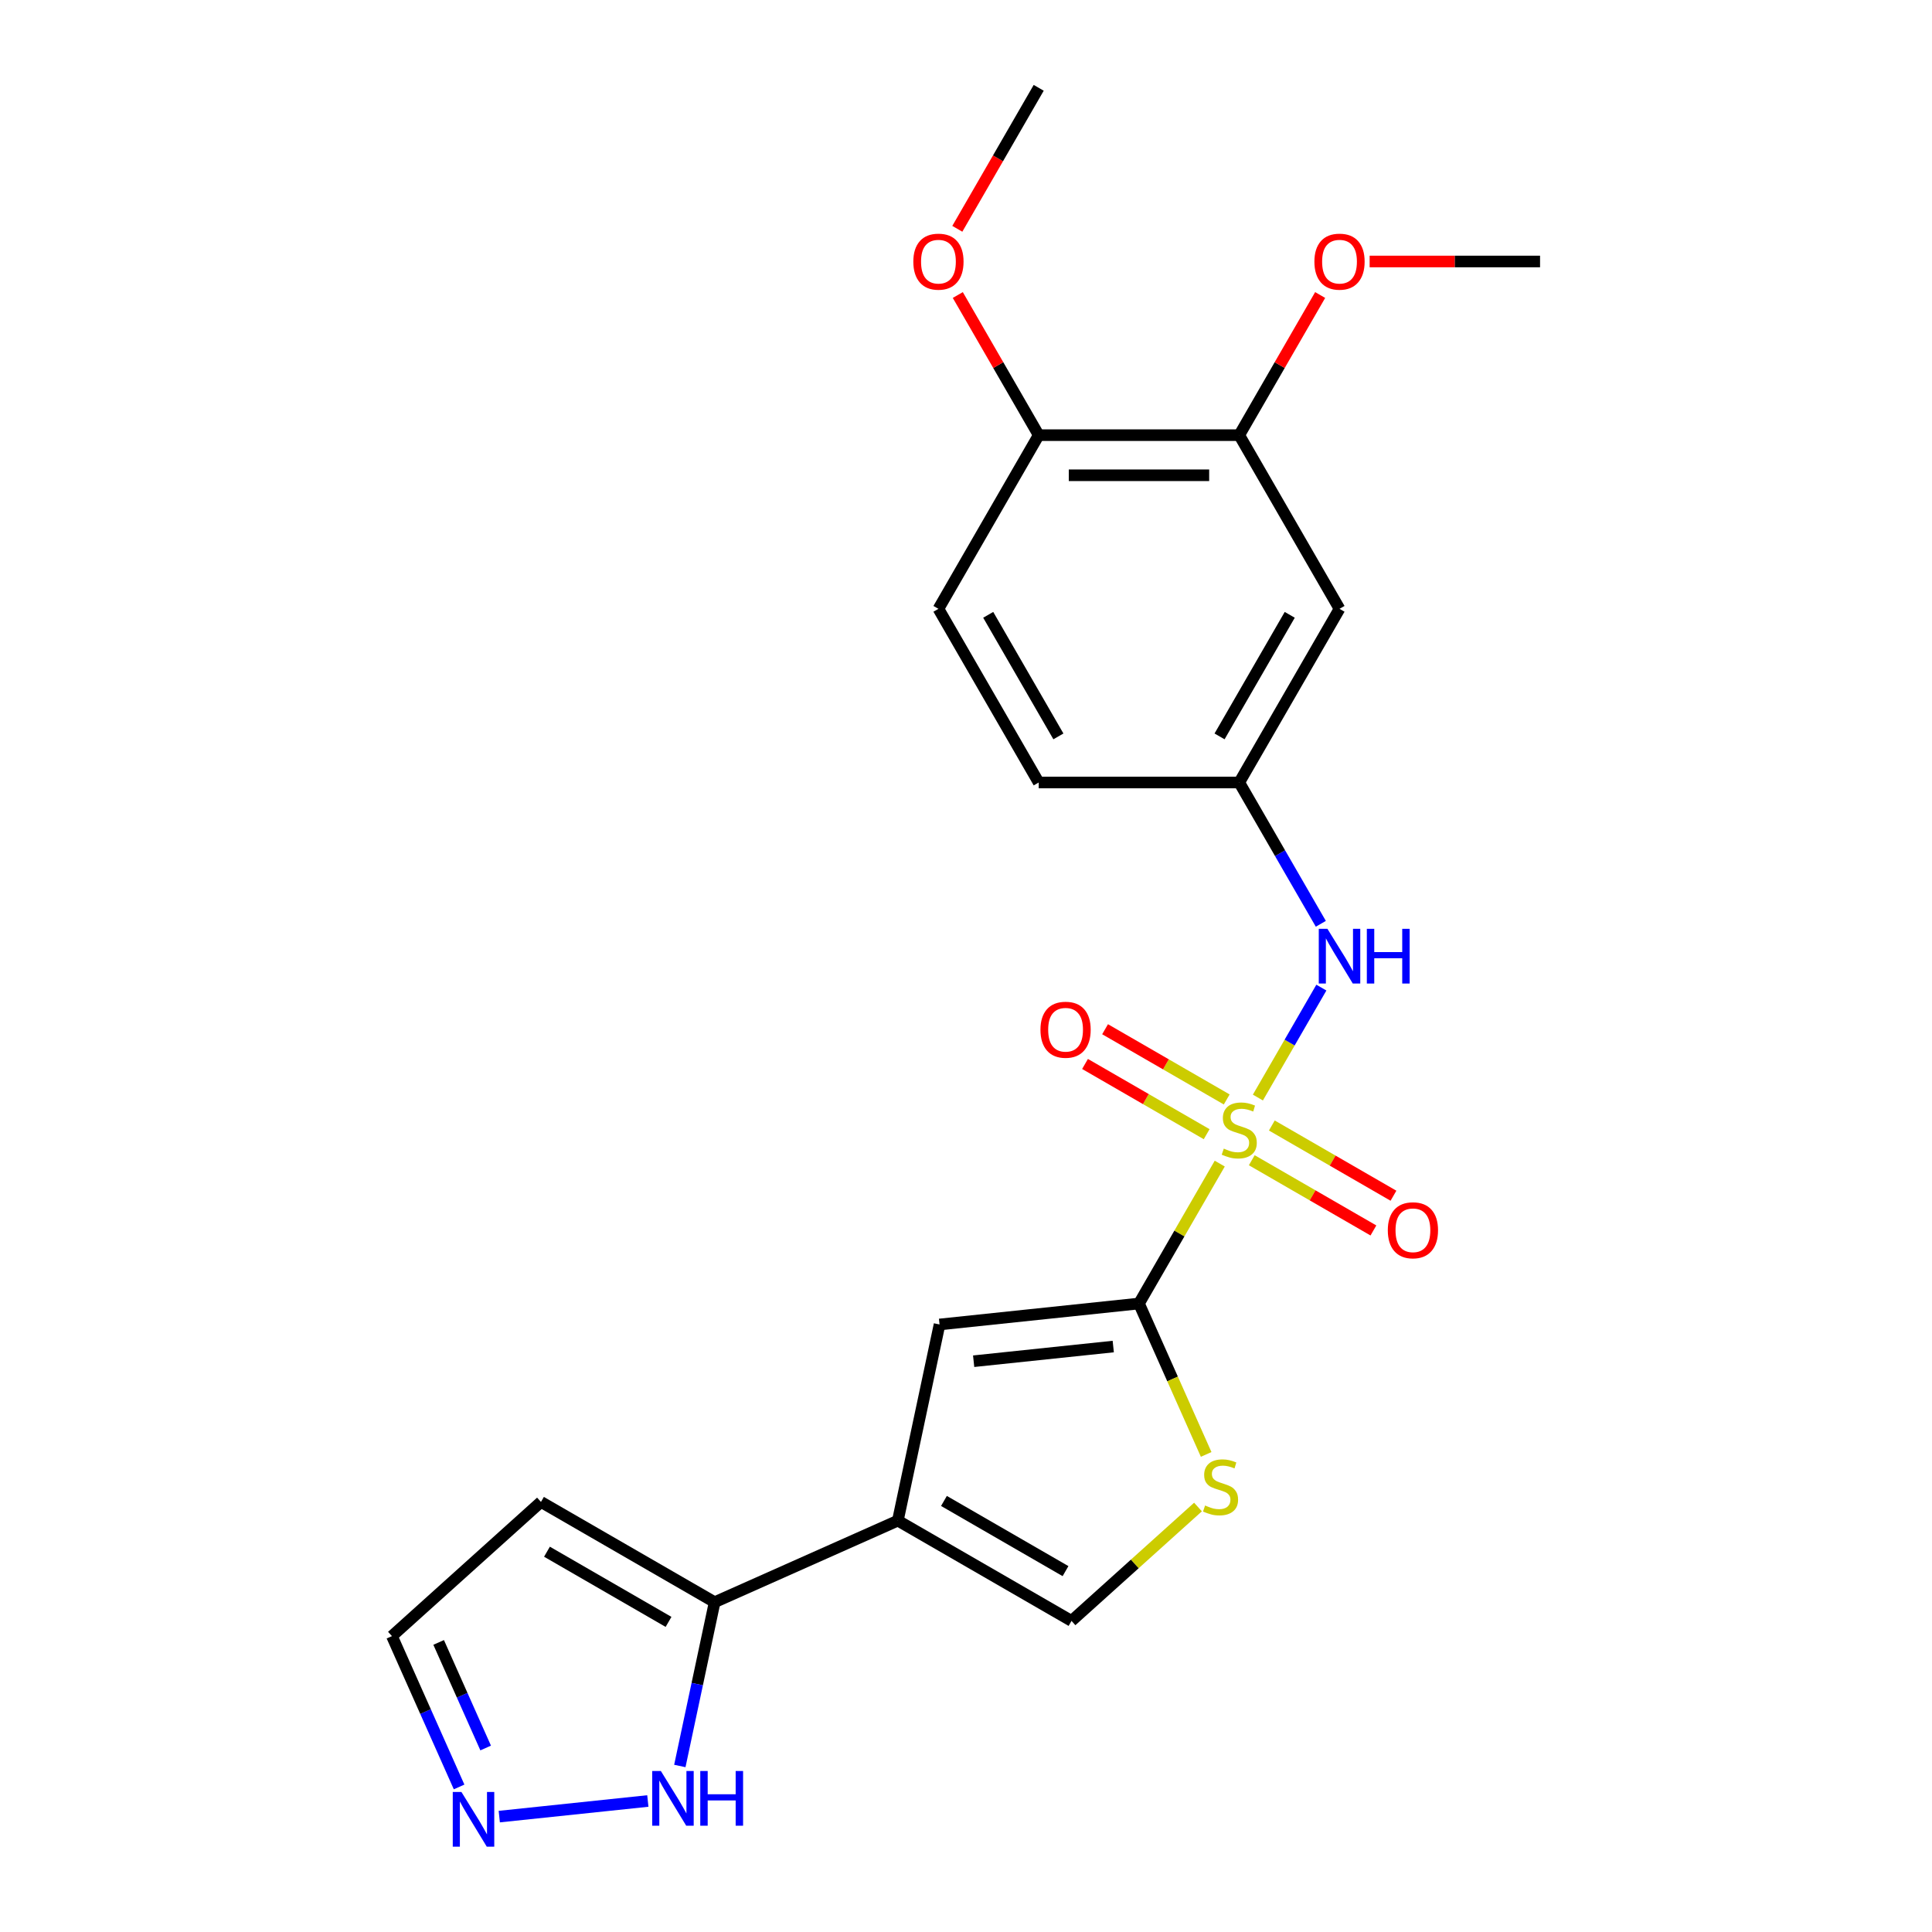 <?xml version='1.0' encoding='iso-8859-1'?>
<svg version='1.1' baseProfile='full'
              xmlns='http://www.w3.org/2000/svg'
                      xmlns:rdkit='http://www.rdkit.org/xml'
                      xmlns:xlink='http://www.w3.org/1999/xlink'
                  xml:space='preserve'
width='1000px' height='1000px' viewBox='0 0 1000 1000'>
<!-- END OF HEADER -->
<rect style='opacity:1.0;fill:#FFFFFF;stroke:none' width='1000' height='1000' x='0' y='0'> </rect>
<path class='bond-0' d='M 631.344,602.28 L 610.439,638.489' style='fill:none;fill-rule:evenodd;stroke:#CCCC00;stroke-width:6px;stroke-linecap:butt;stroke-linejoin:miter;stroke-opacity:1' />
<path class='bond-0' d='M 610.439,638.489 L 589.534,674.697' style='fill:none;fill-rule:evenodd;stroke:#000000;stroke-width:6px;stroke-linecap:butt;stroke-linejoin:miter;stroke-opacity:1' />
<path class='bond-5' d='M 651.083,568.09 L 667.51,539.638' style='fill:none;fill-rule:evenodd;stroke:#CCCC00;stroke-width:6px;stroke-linecap:butt;stroke-linejoin:miter;stroke-opacity:1' />
<path class='bond-5' d='M 667.51,539.638 L 683.937,511.186' style='fill:none;fill-rule:evenodd;stroke:#0000FF;stroke-width:6px;stroke-linecap:butt;stroke-linejoin:miter;stroke-opacity:1' />
<path class='bond-9' d='M 634.948,569.076 L 603.468,550.901' style='fill:none;fill-rule:evenodd;stroke:#CCCC00;stroke-width:6px;stroke-linecap:butt;stroke-linejoin:miter;stroke-opacity:1' />
<path class='bond-9' d='M 603.468,550.901 L 571.989,532.726' style='fill:none;fill-rule:evenodd;stroke:#FF0000;stroke-width:6px;stroke-linecap:butt;stroke-linejoin:miter;stroke-opacity:1' />
<path class='bond-9' d='M 624.568,587.054 L 593.088,568.879' style='fill:none;fill-rule:evenodd;stroke:#CCCC00;stroke-width:6px;stroke-linecap:butt;stroke-linejoin:miter;stroke-opacity:1' />
<path class='bond-9' d='M 593.088,568.879 L 561.609,550.705' style='fill:none;fill-rule:evenodd;stroke:#FF0000;stroke-width:6px;stroke-linecap:butt;stroke-linejoin:miter;stroke-opacity:1' />
<path class='bond-10' d='M 647.918,600.535 L 679.397,618.71' style='fill:none;fill-rule:evenodd;stroke:#CCCC00;stroke-width:6px;stroke-linecap:butt;stroke-linejoin:miter;stroke-opacity:1' />
<path class='bond-10' d='M 679.397,618.71 L 710.877,636.885' style='fill:none;fill-rule:evenodd;stroke:#FF0000;stroke-width:6px;stroke-linecap:butt;stroke-linejoin:miter;stroke-opacity:1' />
<path class='bond-10' d='M 658.298,582.557 L 689.777,600.731' style='fill:none;fill-rule:evenodd;stroke:#CCCC00;stroke-width:6px;stroke-linecap:butt;stroke-linejoin:miter;stroke-opacity:1' />
<path class='bond-10' d='M 689.777,600.731 L 721.256,618.906' style='fill:none;fill-rule:evenodd;stroke:#FF0000;stroke-width:6px;stroke-linecap:butt;stroke-linejoin:miter;stroke-opacity:1' />
<path class='bond-2' d='M 589.534,674.697 L 486.304,685.547' style='fill:none;fill-rule:evenodd;stroke:#000000;stroke-width:6px;stroke-linecap:butt;stroke-linejoin:miter;stroke-opacity:1' />
<path class='bond-2' d='M 576.219,696.971 L 503.959,704.566' style='fill:none;fill-rule:evenodd;stroke:#000000;stroke-width:6px;stroke-linecap:butt;stroke-linejoin:miter;stroke-opacity:1' />
<path class='bond-3' d='M 589.534,674.697 L 606.922,713.752' style='fill:none;fill-rule:evenodd;stroke:#000000;stroke-width:6px;stroke-linecap:butt;stroke-linejoin:miter;stroke-opacity:1' />
<path class='bond-3' d='M 606.922,713.752 L 624.31,752.807' style='fill:none;fill-rule:evenodd;stroke:#CCCC00;stroke-width:6px;stroke-linecap:butt;stroke-linejoin:miter;stroke-opacity:1' />
<path class='bond-1' d='M 464.723,787.077 L 486.304,685.547' style='fill:none;fill-rule:evenodd;stroke:#000000;stroke-width:6px;stroke-linecap:butt;stroke-linejoin:miter;stroke-opacity:1' />
<path class='bond-4' d='M 464.723,787.077 L 369.899,829.296' style='fill:none;fill-rule:evenodd;stroke:#000000;stroke-width:6px;stroke-linecap:butt;stroke-linejoin:miter;stroke-opacity:1' />
<path class='bond-23' d='M 464.723,787.077 L 554.615,838.976' style='fill:none;fill-rule:evenodd;stroke:#000000;stroke-width:6px;stroke-linecap:butt;stroke-linejoin:miter;stroke-opacity:1' />
<path class='bond-23' d='M 488.587,776.884 L 551.511,813.213' style='fill:none;fill-rule:evenodd;stroke:#000000;stroke-width:6px;stroke-linecap:butt;stroke-linejoin:miter;stroke-opacity:1' />
<path class='bond-6' d='M 620.077,780.034 L 587.346,809.505' style='fill:none;fill-rule:evenodd;stroke:#CCCC00;stroke-width:6px;stroke-linecap:butt;stroke-linejoin:miter;stroke-opacity:1' />
<path class='bond-6' d='M 587.346,809.505 L 554.615,838.976' style='fill:none;fill-rule:evenodd;stroke:#000000;stroke-width:6px;stroke-linecap:butt;stroke-linejoin:miter;stroke-opacity:1' />
<path class='bond-8' d='M 369.899,829.296 L 360.889,871.683' style='fill:none;fill-rule:evenodd;stroke:#000000;stroke-width:6px;stroke-linecap:butt;stroke-linejoin:miter;stroke-opacity:1' />
<path class='bond-8' d='M 360.889,871.683 L 351.879,914.07' style='fill:none;fill-rule:evenodd;stroke:#0000FF;stroke-width:6px;stroke-linecap:butt;stroke-linejoin:miter;stroke-opacity:1' />
<path class='bond-13' d='M 369.899,829.296 L 280.007,777.396' style='fill:none;fill-rule:evenodd;stroke:#000000;stroke-width:6px;stroke-linecap:butt;stroke-linejoin:miter;stroke-opacity:1' />
<path class='bond-13' d='M 346.035,839.489 L 283.111,803.16' style='fill:none;fill-rule:evenodd;stroke:#000000;stroke-width:6px;stroke-linecap:butt;stroke-linejoin:miter;stroke-opacity:1' />
<path class='bond-14' d='M 683.658,478.159 L 662.545,441.59' style='fill:none;fill-rule:evenodd;stroke:#0000FF;stroke-width:6px;stroke-linecap:butt;stroke-linejoin:miter;stroke-opacity:1' />
<path class='bond-14' d='M 662.545,441.59 L 641.433,405.022' style='fill:none;fill-rule:evenodd;stroke:#000000;stroke-width:6px;stroke-linecap:butt;stroke-linejoin:miter;stroke-opacity:1' />
<path class='bond-7' d='M 258.424,940.274 L 335.318,932.192' style='fill:none;fill-rule:evenodd;stroke:#0000FF;stroke-width:6px;stroke-linecap:butt;stroke-linejoin:miter;stroke-opacity:1' />
<path class='bond-25' d='M 237.629,924.92 L 220.249,885.886' style='fill:none;fill-rule:evenodd;stroke:#0000FF;stroke-width:6px;stroke-linecap:butt;stroke-linejoin:miter;stroke-opacity:1' />
<path class='bond-25' d='M 220.249,885.886 L 202.87,846.851' style='fill:none;fill-rule:evenodd;stroke:#000000;stroke-width:6px;stroke-linecap:butt;stroke-linejoin:miter;stroke-opacity:1' />
<path class='bond-25' d='M 251.38,904.766 L 239.214,877.442' style='fill:none;fill-rule:evenodd;stroke:#0000FF;stroke-width:6px;stroke-linecap:butt;stroke-linejoin:miter;stroke-opacity:1' />
<path class='bond-25' d='M 239.214,877.442 L 227.049,850.118' style='fill:none;fill-rule:evenodd;stroke:#000000;stroke-width:6px;stroke-linecap:butt;stroke-linejoin:miter;stroke-opacity:1' />
<path class='bond-11' d='M 693.332,315.13 L 641.433,405.022' style='fill:none;fill-rule:evenodd;stroke:#000000;stroke-width:6px;stroke-linecap:butt;stroke-linejoin:miter;stroke-opacity:1' />
<path class='bond-11' d='M 667.569,318.234 L 631.239,381.158' style='fill:none;fill-rule:evenodd;stroke:#000000;stroke-width:6px;stroke-linecap:butt;stroke-linejoin:miter;stroke-opacity:1' />
<path class='bond-12' d='M 693.332,315.13 L 641.433,225.238' style='fill:none;fill-rule:evenodd;stroke:#000000;stroke-width:6px;stroke-linecap:butt;stroke-linejoin:miter;stroke-opacity:1' />
<path class='bond-19' d='M 641.433,225.238 L 662.372,188.97' style='fill:none;fill-rule:evenodd;stroke:#000000;stroke-width:6px;stroke-linecap:butt;stroke-linejoin:miter;stroke-opacity:1' />
<path class='bond-19' d='M 662.372,188.97 L 683.312,152.701' style='fill:none;fill-rule:evenodd;stroke:#FF0000;stroke-width:6px;stroke-linecap:butt;stroke-linejoin:miter;stroke-opacity:1' />
<path class='bond-24' d='M 641.433,225.238 L 537.635,225.238' style='fill:none;fill-rule:evenodd;stroke:#000000;stroke-width:6px;stroke-linecap:butt;stroke-linejoin:miter;stroke-opacity:1' />
<path class='bond-24' d='M 625.863,245.998 L 553.204,245.998' style='fill:none;fill-rule:evenodd;stroke:#000000;stroke-width:6px;stroke-linecap:butt;stroke-linejoin:miter;stroke-opacity:1' />
<path class='bond-16' d='M 280.007,777.396 L 202.87,846.851' style='fill:none;fill-rule:evenodd;stroke:#000000;stroke-width:6px;stroke-linecap:butt;stroke-linejoin:miter;stroke-opacity:1' />
<path class='bond-18' d='M 641.433,405.022 L 537.635,405.022' style='fill:none;fill-rule:evenodd;stroke:#000000;stroke-width:6px;stroke-linecap:butt;stroke-linejoin:miter;stroke-opacity:1' />
<path class='bond-15' d='M 537.635,225.238 L 485.736,315.13' style='fill:none;fill-rule:evenodd;stroke:#000000;stroke-width:6px;stroke-linecap:butt;stroke-linejoin:miter;stroke-opacity:1' />
<path class='bond-20' d='M 537.635,225.238 L 516.695,188.97' style='fill:none;fill-rule:evenodd;stroke:#000000;stroke-width:6px;stroke-linecap:butt;stroke-linejoin:miter;stroke-opacity:1' />
<path class='bond-20' d='M 516.695,188.97 L 495.755,152.701' style='fill:none;fill-rule:evenodd;stroke:#FF0000;stroke-width:6px;stroke-linecap:butt;stroke-linejoin:miter;stroke-opacity:1' />
<path class='bond-17' d='M 485.736,315.13 L 537.635,405.022' style='fill:none;fill-rule:evenodd;stroke:#000000;stroke-width:6px;stroke-linecap:butt;stroke-linejoin:miter;stroke-opacity:1' />
<path class='bond-17' d='M 511.499,318.234 L 547.828,381.158' style='fill:none;fill-rule:evenodd;stroke:#000000;stroke-width:6px;stroke-linecap:butt;stroke-linejoin:miter;stroke-opacity:1' />
<path class='bond-21' d='M 708.927,135.346 L 753.028,135.346' style='fill:none;fill-rule:evenodd;stroke:#FF0000;stroke-width:6px;stroke-linecap:butt;stroke-linejoin:miter;stroke-opacity:1' />
<path class='bond-21' d='M 753.028,135.346 L 797.13,135.346' style='fill:none;fill-rule:evenodd;stroke:#000000;stroke-width:6px;stroke-linecap:butt;stroke-linejoin:miter;stroke-opacity:1' />
<path class='bond-22' d='M 495.501,118.431 L 516.568,81.943' style='fill:none;fill-rule:evenodd;stroke:#FF0000;stroke-width:6px;stroke-linecap:butt;stroke-linejoin:miter;stroke-opacity:1' />
<path class='bond-22' d='M 516.568,81.943 L 537.635,45.455' style='fill:none;fill-rule:evenodd;stroke:#000000;stroke-width:6px;stroke-linecap:butt;stroke-linejoin:miter;stroke-opacity:1' />
<path  class='atom-0' d='M 633.433 594.525
Q 633.753 594.645, 635.073 595.205
Q 636.393 595.765, 637.833 596.125
Q 639.313 596.445, 640.753 596.445
Q 643.433 596.445, 644.993 595.165
Q 646.553 593.845, 646.553 591.565
Q 646.553 590.005, 645.753 589.045
Q 644.993 588.085, 643.793 587.565
Q 642.593 587.045, 640.593 586.445
Q 638.073 585.685, 636.553 584.965
Q 635.073 584.245, 633.993 582.725
Q 632.953 581.205, 632.953 578.645
Q 632.953 575.085, 635.353 572.885
Q 637.793 570.685, 642.593 570.685
Q 645.873 570.685, 649.593 572.245
L 648.673 575.325
Q 645.273 573.925, 642.713 573.925
Q 639.953 573.925, 638.433 575.085
Q 636.913 576.205, 636.953 578.165
Q 636.953 579.685, 637.713 580.605
Q 638.513 581.525, 639.633 582.045
Q 640.793 582.565, 642.713 583.165
Q 645.273 583.965, 646.793 584.765
Q 648.313 585.565, 649.393 587.205
Q 650.513 588.805, 650.513 591.565
Q 650.513 595.485, 647.873 597.605
Q 645.273 599.685, 640.913 599.685
Q 638.393 599.685, 636.473 599.125
Q 634.593 598.605, 632.353 597.685
L 633.433 594.525
' fill='#CCCC00'/>
<path  class='atom-4' d='M 623.752 779.242
Q 624.072 779.362, 625.392 779.922
Q 626.712 780.482, 628.152 780.842
Q 629.632 781.162, 631.072 781.162
Q 633.752 781.162, 635.312 779.882
Q 636.872 778.562, 636.872 776.282
Q 636.872 774.722, 636.072 773.762
Q 635.312 772.802, 634.112 772.282
Q 632.912 771.762, 630.912 771.162
Q 628.392 770.402, 626.872 769.682
Q 625.392 768.962, 624.312 767.442
Q 623.272 765.922, 623.272 763.362
Q 623.272 759.802, 625.672 757.602
Q 628.112 755.402, 632.912 755.402
Q 636.192 755.402, 639.912 756.962
L 638.992 760.042
Q 635.592 758.642, 633.032 758.642
Q 630.272 758.642, 628.752 759.802
Q 627.232 760.922, 627.272 762.882
Q 627.272 764.402, 628.032 765.322
Q 628.832 766.242, 629.952 766.762
Q 631.112 767.282, 633.032 767.882
Q 635.592 768.682, 637.112 769.482
Q 638.632 770.282, 639.712 771.922
Q 640.832 773.522, 640.832 776.282
Q 640.832 780.202, 638.192 782.322
Q 635.592 784.402, 631.232 784.402
Q 628.712 784.402, 626.792 783.842
Q 624.912 783.322, 622.672 782.402
L 623.752 779.242
' fill='#CCCC00'/>
<path  class='atom-6' d='M 687.072 480.754
L 696.352 495.754
Q 697.272 497.234, 698.752 499.914
Q 700.232 502.594, 700.312 502.754
L 700.312 480.754
L 704.072 480.754
L 704.072 509.074
L 700.192 509.074
L 690.232 492.674
Q 689.072 490.754, 687.832 488.554
Q 686.632 486.354, 686.272 485.674
L 686.272 509.074
L 682.592 509.074
L 682.592 480.754
L 687.072 480.754
' fill='#0000FF'/>
<path  class='atom-6' d='M 707.472 480.754
L 711.312 480.754
L 711.312 492.794
L 725.792 492.794
L 725.792 480.754
L 729.632 480.754
L 729.632 509.074
L 725.792 509.074
L 725.792 495.994
L 711.312 495.994
L 711.312 509.074
L 707.472 509.074
L 707.472 480.754
' fill='#0000FF'/>
<path  class='atom-8' d='M 238.829 927.515
L 248.109 942.515
Q 249.029 943.995, 250.509 946.675
Q 251.989 949.355, 252.069 949.515
L 252.069 927.515
L 255.829 927.515
L 255.829 955.835
L 251.949 955.835
L 241.989 939.435
Q 240.829 937.515, 239.589 935.315
Q 238.389 933.115, 238.029 932.435
L 238.029 955.835
L 234.349 955.835
L 234.349 927.515
L 238.829 927.515
' fill='#0000FF'/>
<path  class='atom-9' d='M 342.058 916.665
L 351.338 931.665
Q 352.258 933.145, 353.738 935.825
Q 355.218 938.505, 355.298 938.665
L 355.298 916.665
L 359.058 916.665
L 359.058 944.985
L 355.178 944.985
L 345.218 928.585
Q 344.058 926.665, 342.818 924.465
Q 341.618 922.265, 341.258 921.585
L 341.258 944.985
L 337.578 944.985
L 337.578 916.665
L 342.058 916.665
' fill='#0000FF'/>
<path  class='atom-9' d='M 362.458 916.665
L 366.298 916.665
L 366.298 928.705
L 380.778 928.705
L 380.778 916.665
L 384.618 916.665
L 384.618 944.985
L 380.778 944.985
L 380.778 931.905
L 366.298 931.905
L 366.298 944.985
L 362.458 944.985
L 362.458 916.665
' fill='#0000FF'/>
<path  class='atom-10' d='M 538.541 532.986
Q 538.541 526.186, 541.901 522.386
Q 545.261 518.586, 551.541 518.586
Q 557.821 518.586, 561.181 522.386
Q 564.541 526.186, 564.541 532.986
Q 564.541 539.866, 561.141 543.786
Q 557.741 547.666, 551.541 547.666
Q 545.301 547.666, 541.901 543.786
Q 538.541 539.906, 538.541 532.986
M 551.541 544.466
Q 555.861 544.466, 558.181 541.586
Q 560.541 538.666, 560.541 532.986
Q 560.541 527.426, 558.181 524.626
Q 555.861 521.786, 551.541 521.786
Q 547.221 521.786, 544.861 524.586
Q 542.541 527.386, 542.541 532.986
Q 542.541 538.706, 544.861 541.586
Q 547.221 544.466, 551.541 544.466
' fill='#FF0000'/>
<path  class='atom-11' d='M 718.325 636.785
Q 718.325 629.985, 721.685 626.185
Q 725.045 622.385, 731.325 622.385
Q 737.605 622.385, 740.965 626.185
Q 744.325 629.985, 744.325 636.785
Q 744.325 643.665, 740.925 647.585
Q 737.525 651.465, 731.325 651.465
Q 725.085 651.465, 721.685 647.585
Q 718.325 643.705, 718.325 636.785
M 731.325 648.265
Q 735.645 648.265, 737.965 645.385
Q 740.325 642.465, 740.325 636.785
Q 740.325 631.225, 737.965 628.425
Q 735.645 625.585, 731.325 625.585
Q 727.005 625.585, 724.645 628.385
Q 722.325 631.185, 722.325 636.785
Q 722.325 642.505, 724.645 645.385
Q 727.005 648.265, 731.325 648.265
' fill='#FF0000'/>
<path  class='atom-20' d='M 680.332 135.426
Q 680.332 128.626, 683.692 124.826
Q 687.052 121.026, 693.332 121.026
Q 699.612 121.026, 702.972 124.826
Q 706.332 128.626, 706.332 135.426
Q 706.332 142.306, 702.932 146.226
Q 699.532 150.106, 693.332 150.106
Q 687.092 150.106, 683.692 146.226
Q 680.332 142.346, 680.332 135.426
M 693.332 146.906
Q 697.652 146.906, 699.972 144.026
Q 702.332 141.106, 702.332 135.426
Q 702.332 129.866, 699.972 127.066
Q 697.652 124.226, 693.332 124.226
Q 689.012 124.226, 686.652 127.026
Q 684.332 129.826, 684.332 135.426
Q 684.332 141.146, 686.652 144.026
Q 689.012 146.906, 693.332 146.906
' fill='#FF0000'/>
<path  class='atom-21' d='M 472.736 135.426
Q 472.736 128.626, 476.096 124.826
Q 479.456 121.026, 485.736 121.026
Q 492.016 121.026, 495.376 124.826
Q 498.736 128.626, 498.736 135.426
Q 498.736 142.306, 495.336 146.226
Q 491.936 150.106, 485.736 150.106
Q 479.496 150.106, 476.096 146.226
Q 472.736 142.346, 472.736 135.426
M 485.736 146.906
Q 490.056 146.906, 492.376 144.026
Q 494.736 141.106, 494.736 135.426
Q 494.736 129.866, 492.376 127.066
Q 490.056 124.226, 485.736 124.226
Q 481.416 124.226, 479.056 127.026
Q 476.736 129.826, 476.736 135.426
Q 476.736 141.146, 479.056 144.026
Q 481.416 146.906, 485.736 146.906
' fill='#FF0000'/>
</svg>
